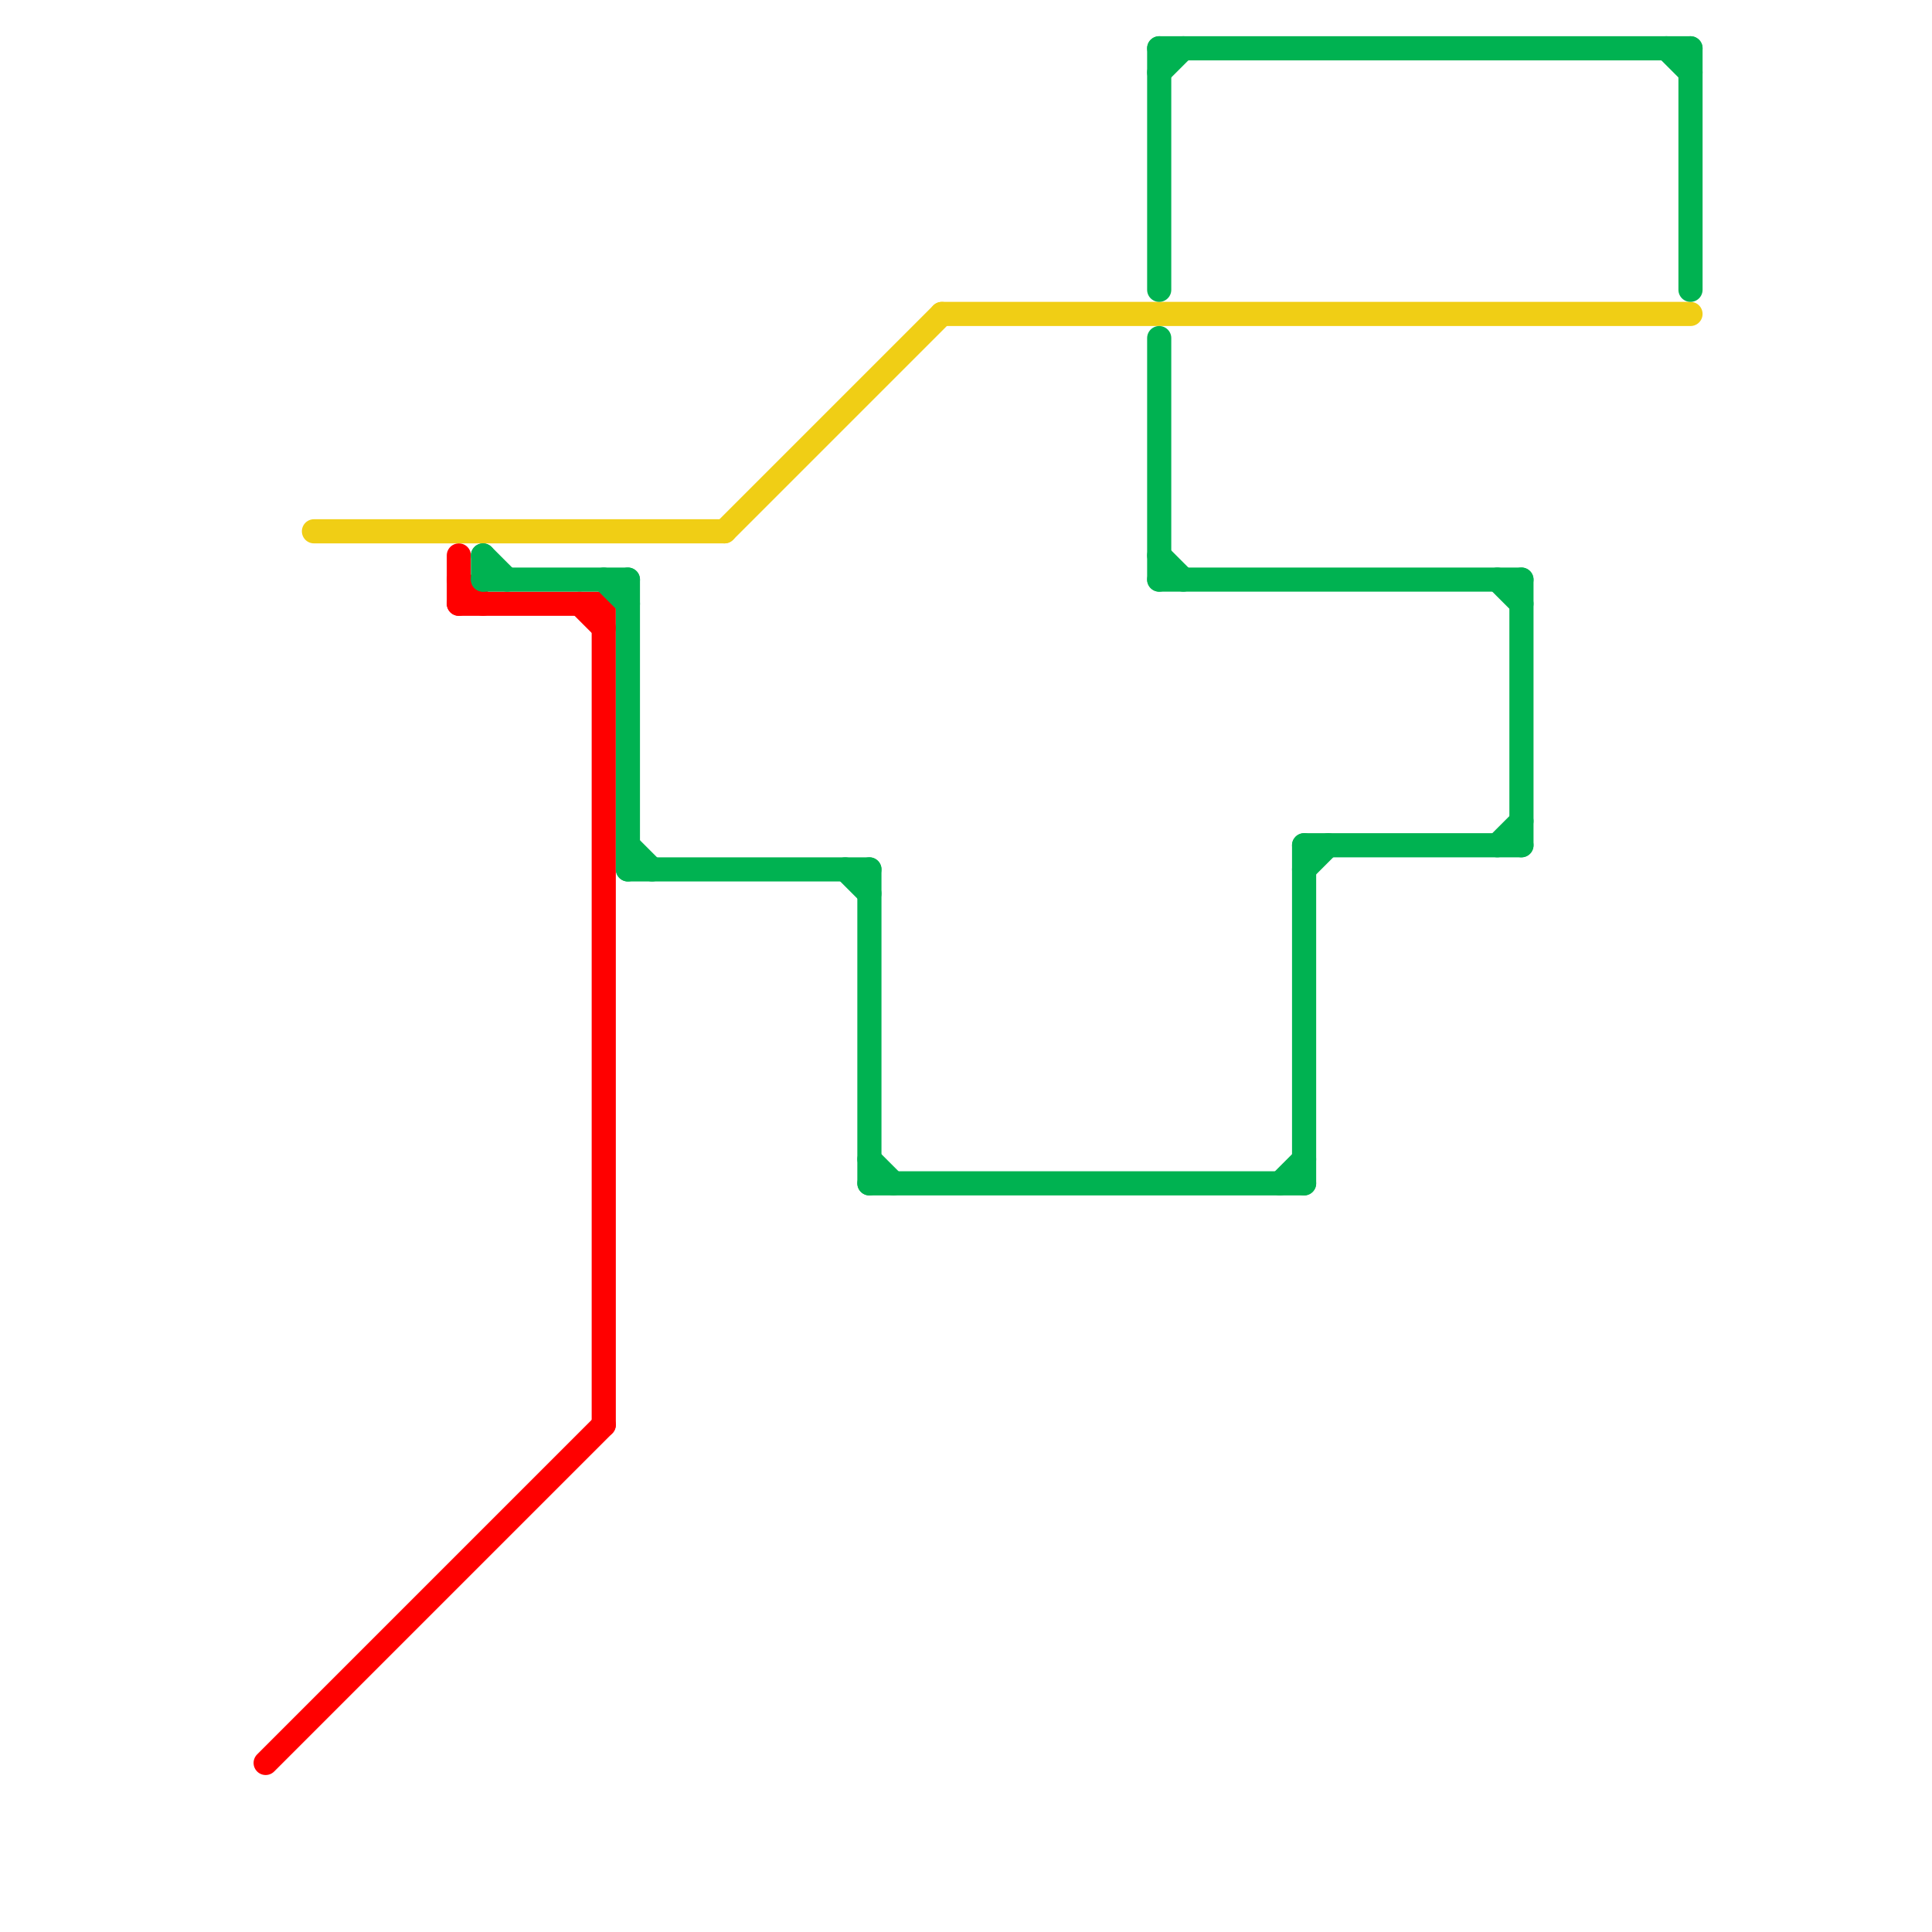 
<svg version="1.1" xmlns="http://www.w3.org/2000/svg" viewBox="0 0 80 80">
<style>text { font: 1px Helvetica; font-weight: 600; white-space: pre; dominant-baseline: central; } line { stroke-width: 1; fill: none; stroke-linecap: round; stroke-linejoin: round; } .c0 { stroke: #ff0000 } .c1 { stroke: #f0ce15 } .c2 { stroke: #00b251 }</style><defs><g id="wm-xf"><circle r="1.2" fill="#000"/><circle r="0.9" fill="#fff"/><circle r="0.6" fill="#000"/><circle r="0.3" fill="#fff"/></g><g id="wm"><circle r="0.6" fill="#000"/><circle r="0.3" fill="#fff"/></g></defs><line class="c0" x1="25" y1="25" x2="25" y2="59"/><line class="c0" x1="11" y1="73" x2="25" y2="59"/><line class="c0" x1="19" y1="23" x2="19" y2="25"/><line class="c0" x1="19" y1="24" x2="20" y2="25"/><line class="c0" x1="19" y1="25" x2="25" y2="25"/><line class="c0" x1="24" y1="25" x2="25" y2="26"/><line class="c1" x1="39" y1="13" x2="70" y2="13"/><line class="c1" x1="30" y1="22" x2="39" y2="13"/><line class="c1" x1="13" y1="22" x2="30" y2="22"/><line class="c2" x1="48" y1="3" x2="49" y2="2"/><line class="c2" x1="54" y1="36" x2="55" y2="35"/><line class="c2" x1="69" y1="2" x2="70" y2="3"/><line class="c2" x1="26" y1="24" x2="26" y2="36"/><line class="c2" x1="26" y1="35" x2="27" y2="36"/><line class="c2" x1="20" y1="24" x2="26" y2="24"/><line class="c2" x1="36" y1="49" x2="54" y2="49"/><line class="c2" x1="20" y1="23" x2="20" y2="24"/><line class="c2" x1="70" y1="2" x2="70" y2="12"/><line class="c2" x1="48" y1="2" x2="48" y2="12"/><line class="c2" x1="54" y1="35" x2="54" y2="49"/><line class="c2" x1="63" y1="24" x2="63" y2="35"/><line class="c2" x1="36" y1="48" x2="37" y2="49"/><line class="c2" x1="48" y1="23" x2="49" y2="24"/><line class="c2" x1="35" y1="36" x2="36" y2="37"/><line class="c2" x1="25" y1="24" x2="26" y2="25"/><line class="c2" x1="48" y1="14" x2="48" y2="24"/><line class="c2" x1="26" y1="36" x2="36" y2="36"/><line class="c2" x1="54" y1="35" x2="63" y2="35"/><line class="c2" x1="53" y1="49" x2="54" y2="48"/><line class="c2" x1="48" y1="24" x2="63" y2="24"/><line class="c2" x1="36" y1="36" x2="36" y2="49"/><line class="c2" x1="48" y1="2" x2="70" y2="2"/><line class="c2" x1="20" y1="23" x2="21" y2="24"/><line class="c2" x1="62" y1="35" x2="63" y2="34"/><line class="c2" x1="62" y1="24" x2="63" y2="25"/>
</svg>
